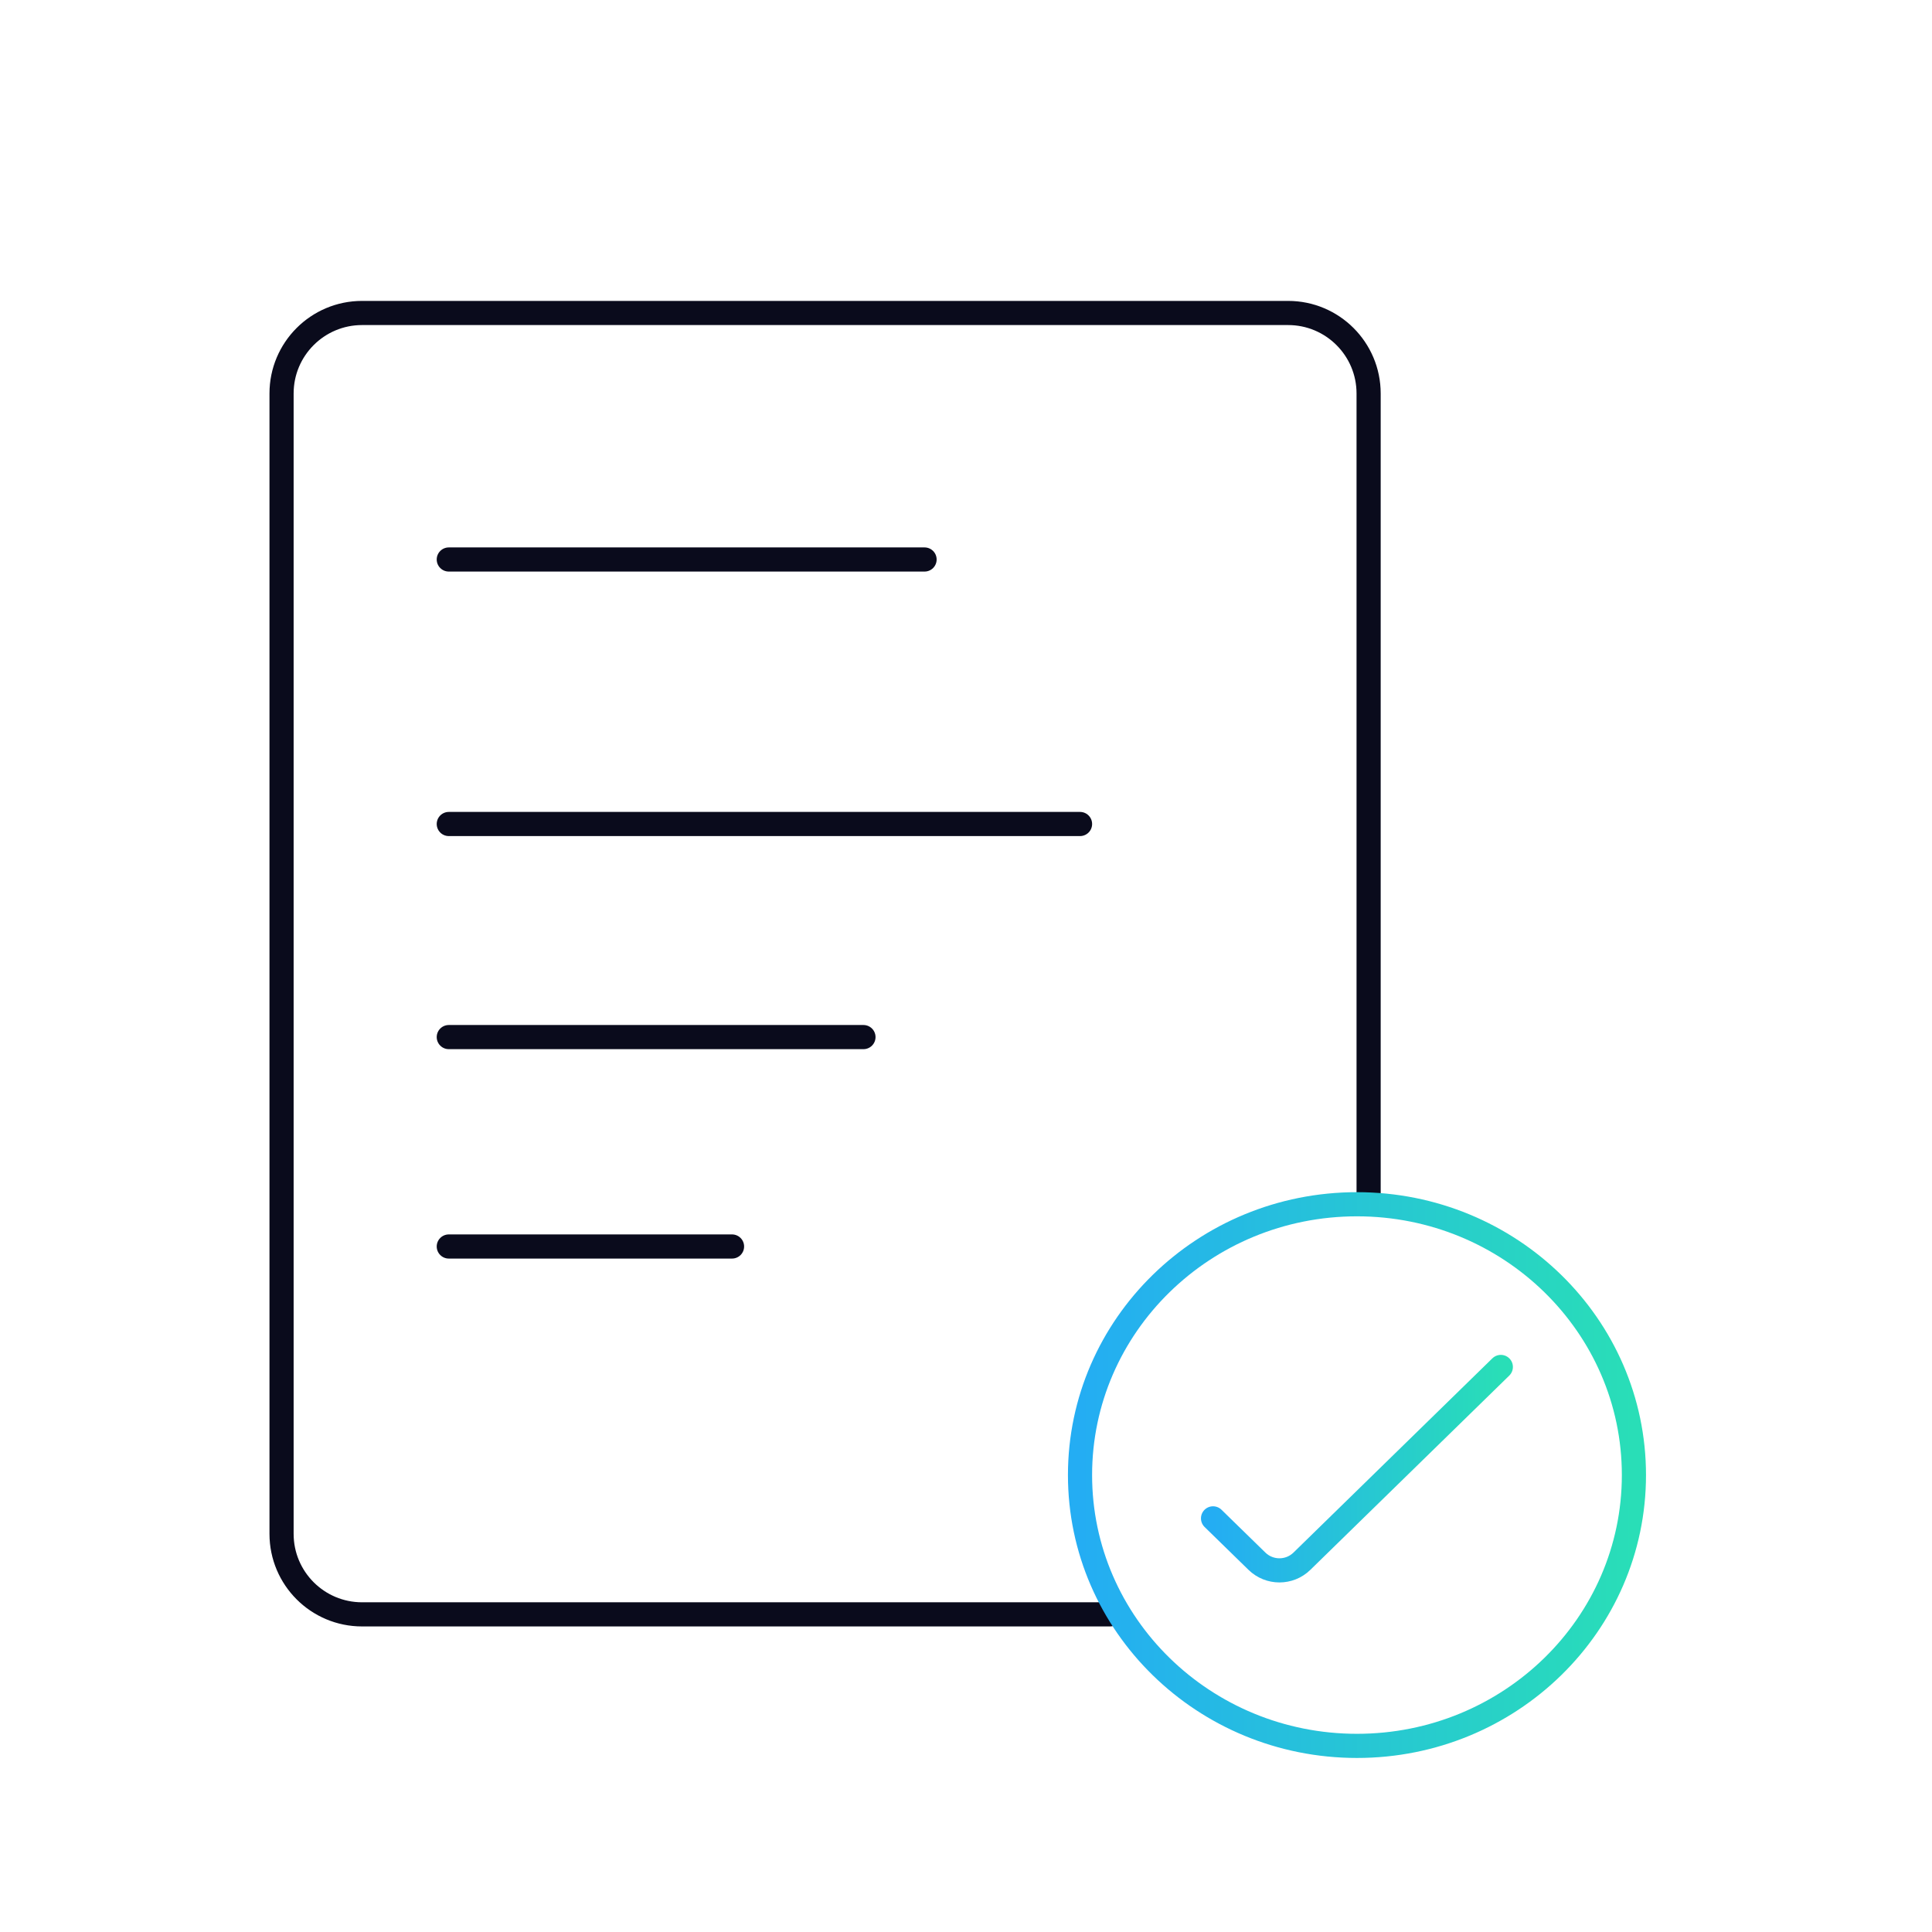 <svg width="120" height="120" viewBox="0 0 120 120" fill="none" xmlns="http://www.w3.org/2000/svg">
<path d="M85.007 74.202V24.44C85.007 21.679 82.768 19.44 80.007 19.44H22.488C19.727 19.44 17.488 21.679 17.488 24.44V95.271C17.488 98.032 19.727 100.271 22.488 100.271H68.945" stroke="#0A0B1C" stroke-width="1.5" stroke-linecap="round"/>
<path d="M27.875 51.18H67.083M27.875 64.415H53.631M27.875 77.422H45.468M27.875 34.751H57.426" stroke="#0A0B1C" stroke-width="1.5" stroke-linecap="round"/>
<path d="M93.219 84.904L80.865 96.969C80.089 97.728 78.849 97.728 78.071 96.97L75.344 94.308" stroke="url(#paint0_linear_10903_133631)" stroke-width="1.5" stroke-linecap="round" stroke-linejoin="round"/>
<ellipse cx="84.284" cy="91.619" rx="17.202" ry="16.821" stroke="url(#paint1_linear_10903_133631)" stroke-width="1.5"/>
<defs>
<linearGradient id="paint0_linear_10903_133631" x1="75.344" y1="91.618" x2="93.219" y2="91.618" gradientUnits="userSpaceOnUse">
<stop stop-color="#24ADF3"/>
<stop offset="1" stop-color="#29DEB7"/>
</linearGradient>
<linearGradient id="paint1_linear_10903_133631" x1="67.082" y1="91.619" x2="101.487" y2="91.619" gradientUnits="userSpaceOnUse">
<stop stop-color="#24ADF3"/>
<stop offset="1" stop-color="#29DEB7"/>
</linearGradient>
</defs>
</svg>
